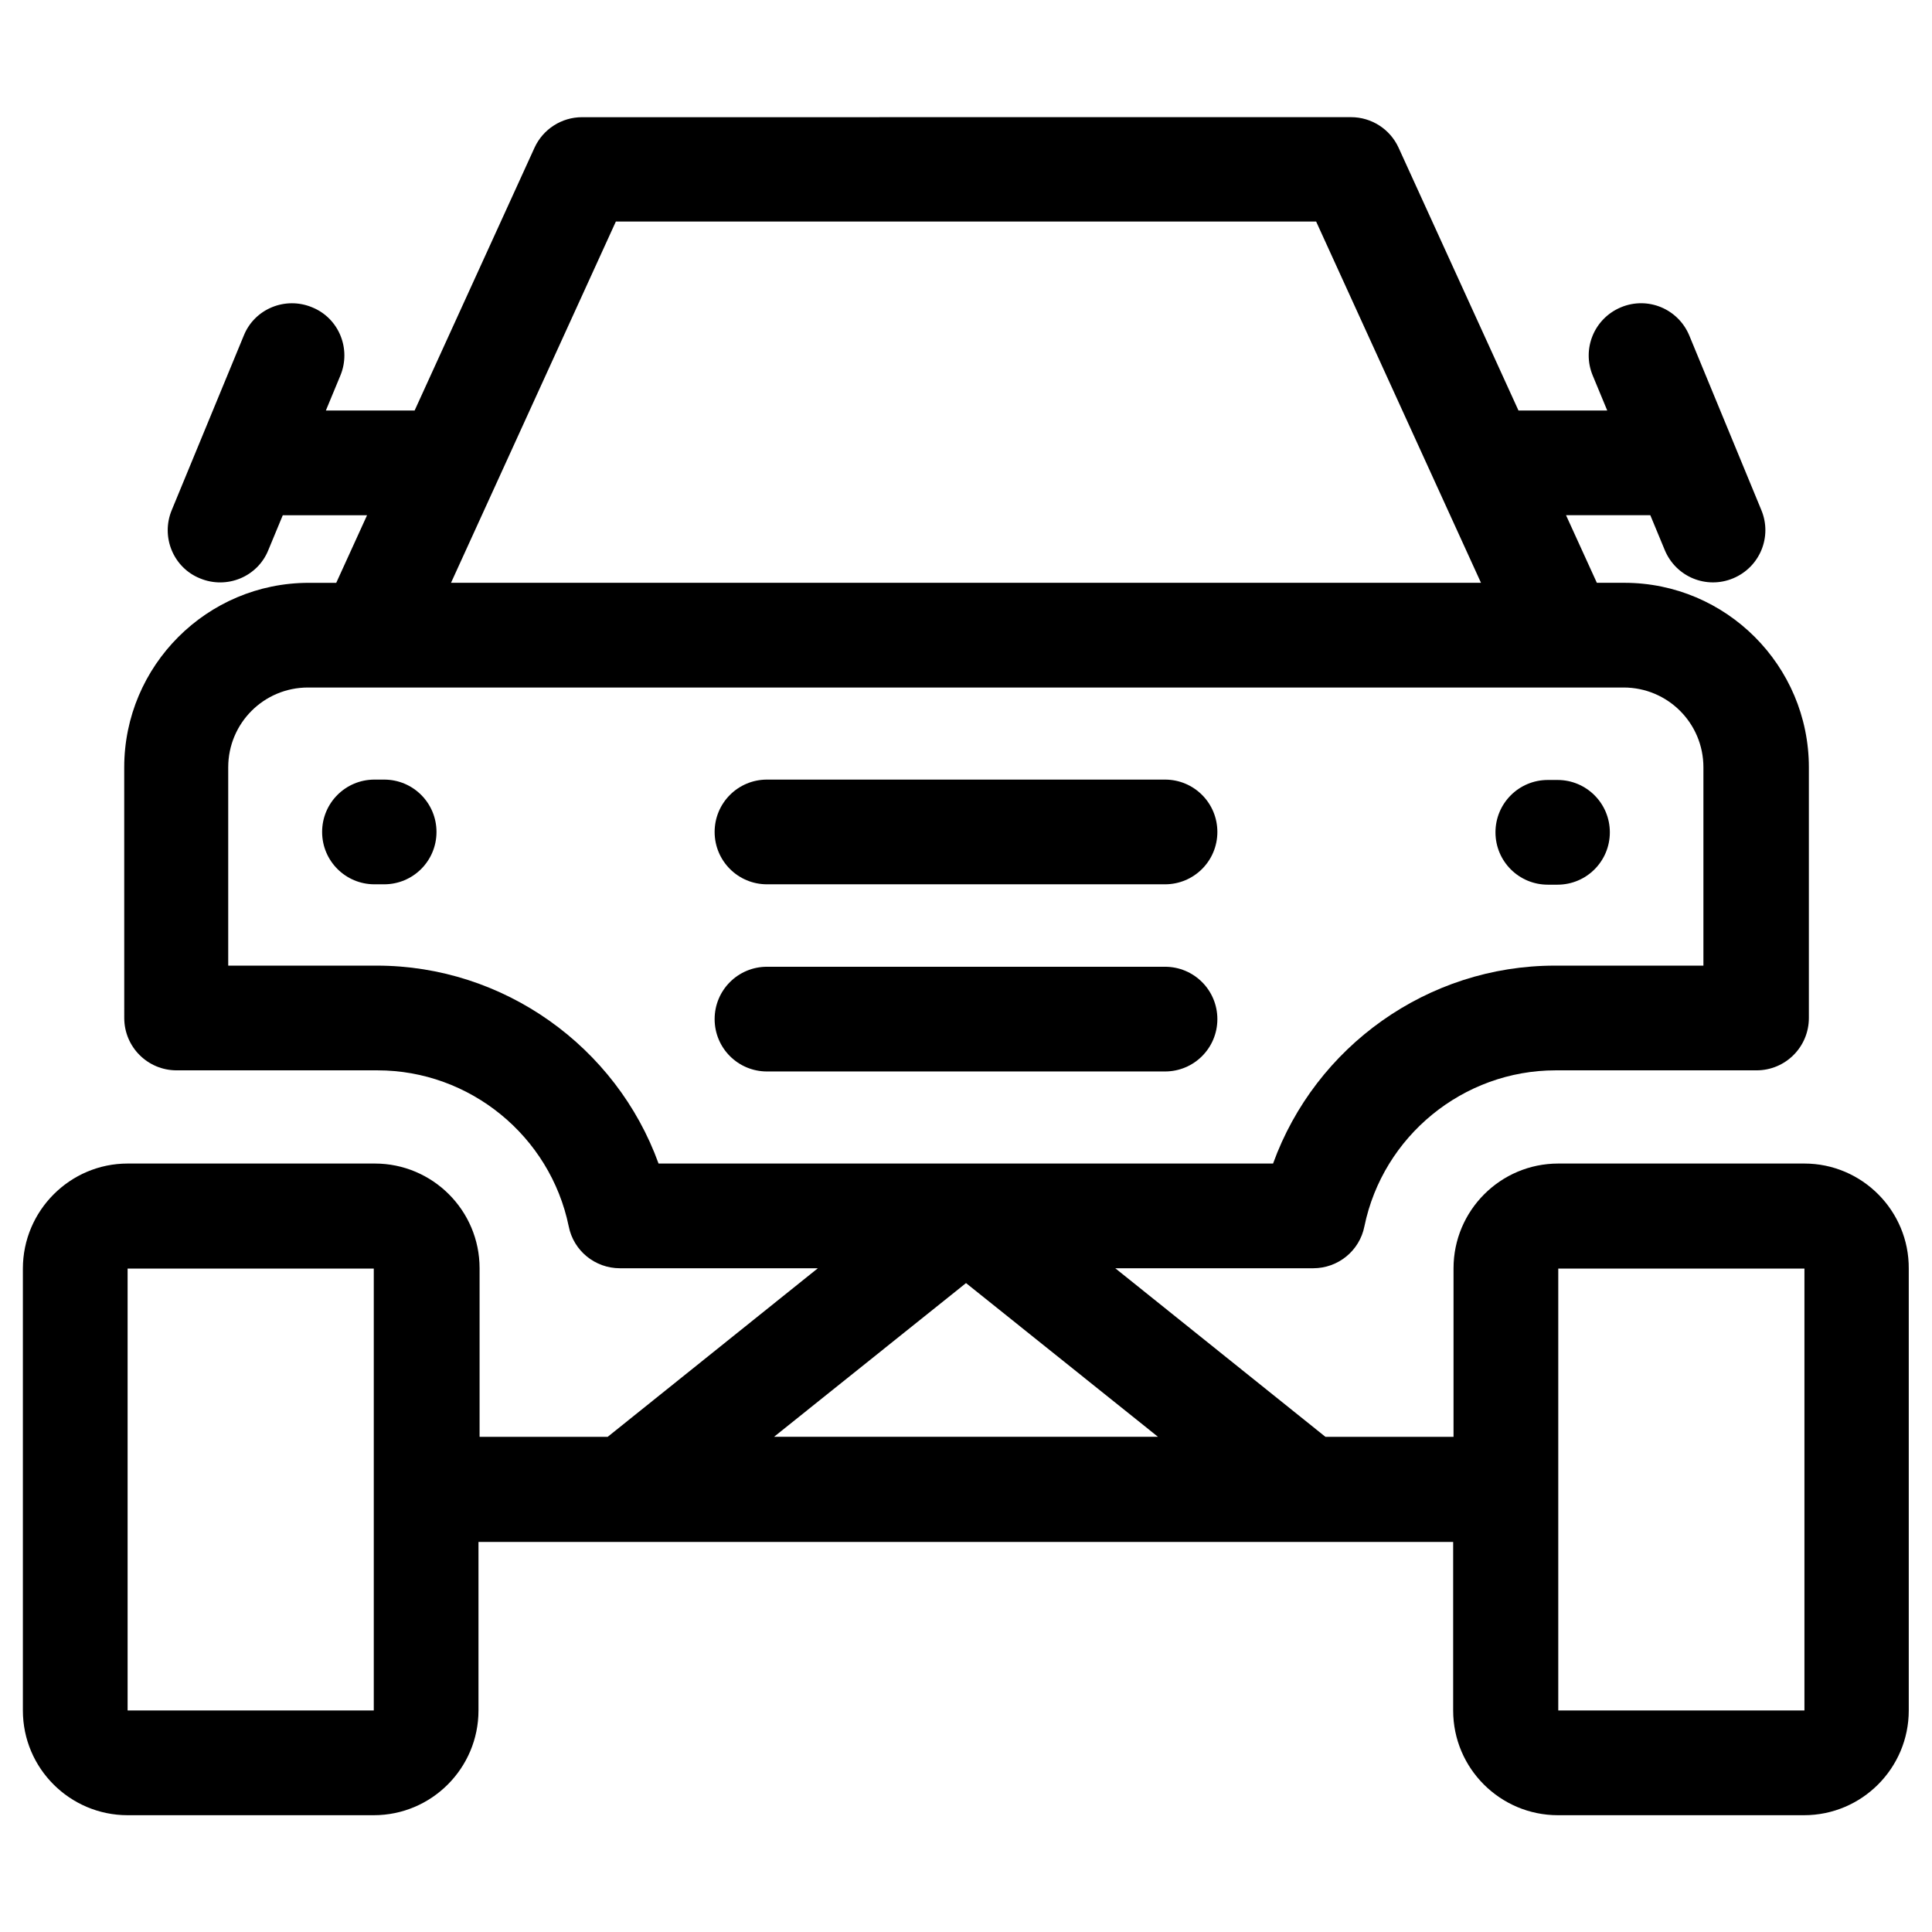 <?xml version="1.0" encoding="UTF-8"?>
<!-- Uploaded to: SVG Repo, www.svgrepo.com, Generator: SVG Repo Mixer Tools -->
<svg fill="#000000" width="800px" height="800px" version="1.1" viewBox="144 144 512 512" xmlns="http://www.w3.org/2000/svg">
 <g>
  <path d="m622.19 452.35h-65.238c-15.352 0-27.75 12.496-27.75 27.75v44.672h-33.949l-55.695-44.672h52.449c6.594 0 12.301-4.625 13.578-11.121 4.922-23.91 26.176-41.328 50.676-41.328h53.234c7.676 0 13.875-6.199 13.875-13.875v-66.422c0-26.961-21.941-48.906-48.906-48.906h-7.281l-8.168-17.91h22.336l3.836 9.25c2.953 7.086 11.02 10.43 18.105 7.477 7.086-2.953 10.43-11.02 7.477-18.105l-19.09-46.25c-2.953-7.086-11.02-10.43-18.105-7.477-7.086 2.953-10.43 11.02-7.477 18.105l3.836 9.25h-23.52l-31.785-69.668c-2.262-4.922-7.184-8.07-12.594-8.07l-203.78 0.008c-5.41 0-10.332 3.148-12.594 8.07l-31.785 69.668h-23.52l3.836-9.25c2.953-7.086-0.395-15.254-7.477-18.105-7.086-2.953-15.254 0.395-18.105 7.477l-19.09 46.25c-2.953 7.086 0.395 15.254 7.477 18.105 7.086 2.953 15.254-0.395 18.105-7.477l3.836-9.25h22.336l-8.168 17.91h-7.281c-26.961 0-48.906 21.941-48.906 48.906l0.008 66.414c0 7.676 6.199 13.875 13.875 13.875h53.234c24.5 0 45.758 17.418 50.676 41.328 1.277 6.496 6.988 11.121 13.578 11.121h52.449l-55.695 44.672h-33.949v-44.672c0-15.352-12.496-27.75-27.75-27.75h-65.531c-15.254 0-27.75 12.496-27.75 27.848v117.1c0 15.352 12.496 27.75 27.75 27.75h65.238c15.352 0 27.75-12.496 27.75-27.75v-44.672h258.3v44.672c0 15.352 12.496 27.75 27.75 27.75h65.238c15.352 0 27.75-12.496 27.75-27.75v-117.1c0.094-15.352-12.402-27.848-27.652-27.848zm-314.98-249.64h185.58l43.691 95.742h-272.96zm-63.371 197.19h-39.359v-52.547c0-11.711 9.445-21.156 21.156-21.156h348.63c11.711 0 21.156 9.445 21.156 21.156v52.547h-39.359c-33.75 0-63.469 21.453-74.688 52.449h-162.85c-11.219-30.996-41.035-52.449-74.688-52.449zm-66.023 197.39v-117.1h65.238v117.1zm222.19-113.26 50.871 40.738h-101.75zm156.95 113.26v-117.1h65.238v117.1z"/>
  <path d="m245.8 350.6h-2.559c-7.676 0-13.875 6.199-13.875 13.875 0 7.676 6.199 13.875 13.875 13.875h2.559c7.676 0 13.875-6.199 13.875-13.875 0-7.676-6.199-13.875-13.875-13.875z"/>
  <path d="m554.19 378.45h2.559c7.676 0 13.875-6.199 13.875-13.875s-6.199-13.875-13.875-13.875h-2.559c-7.676 0-13.875 6.199-13.875 13.875s6.199 13.875 13.875 13.875z"/>
  <path d="m452.74 400.2h-105.48c-7.676 0-13.875 6.199-13.875 13.875 0 7.676 6.199 13.875 13.875 13.875h105.48c7.676 0 13.875-6.199 13.875-13.875 0-7.676-6.199-13.875-13.875-13.875z"/>
  <path d="m452.74 350.6h-105.48c-7.676 0-13.875 6.199-13.875 13.875 0 7.676 6.199 13.875 13.875 13.875h105.48c7.676 0 13.875-6.199 13.875-13.875 0-7.676-6.199-13.875-13.875-13.875z"/>
 </g>
</svg>